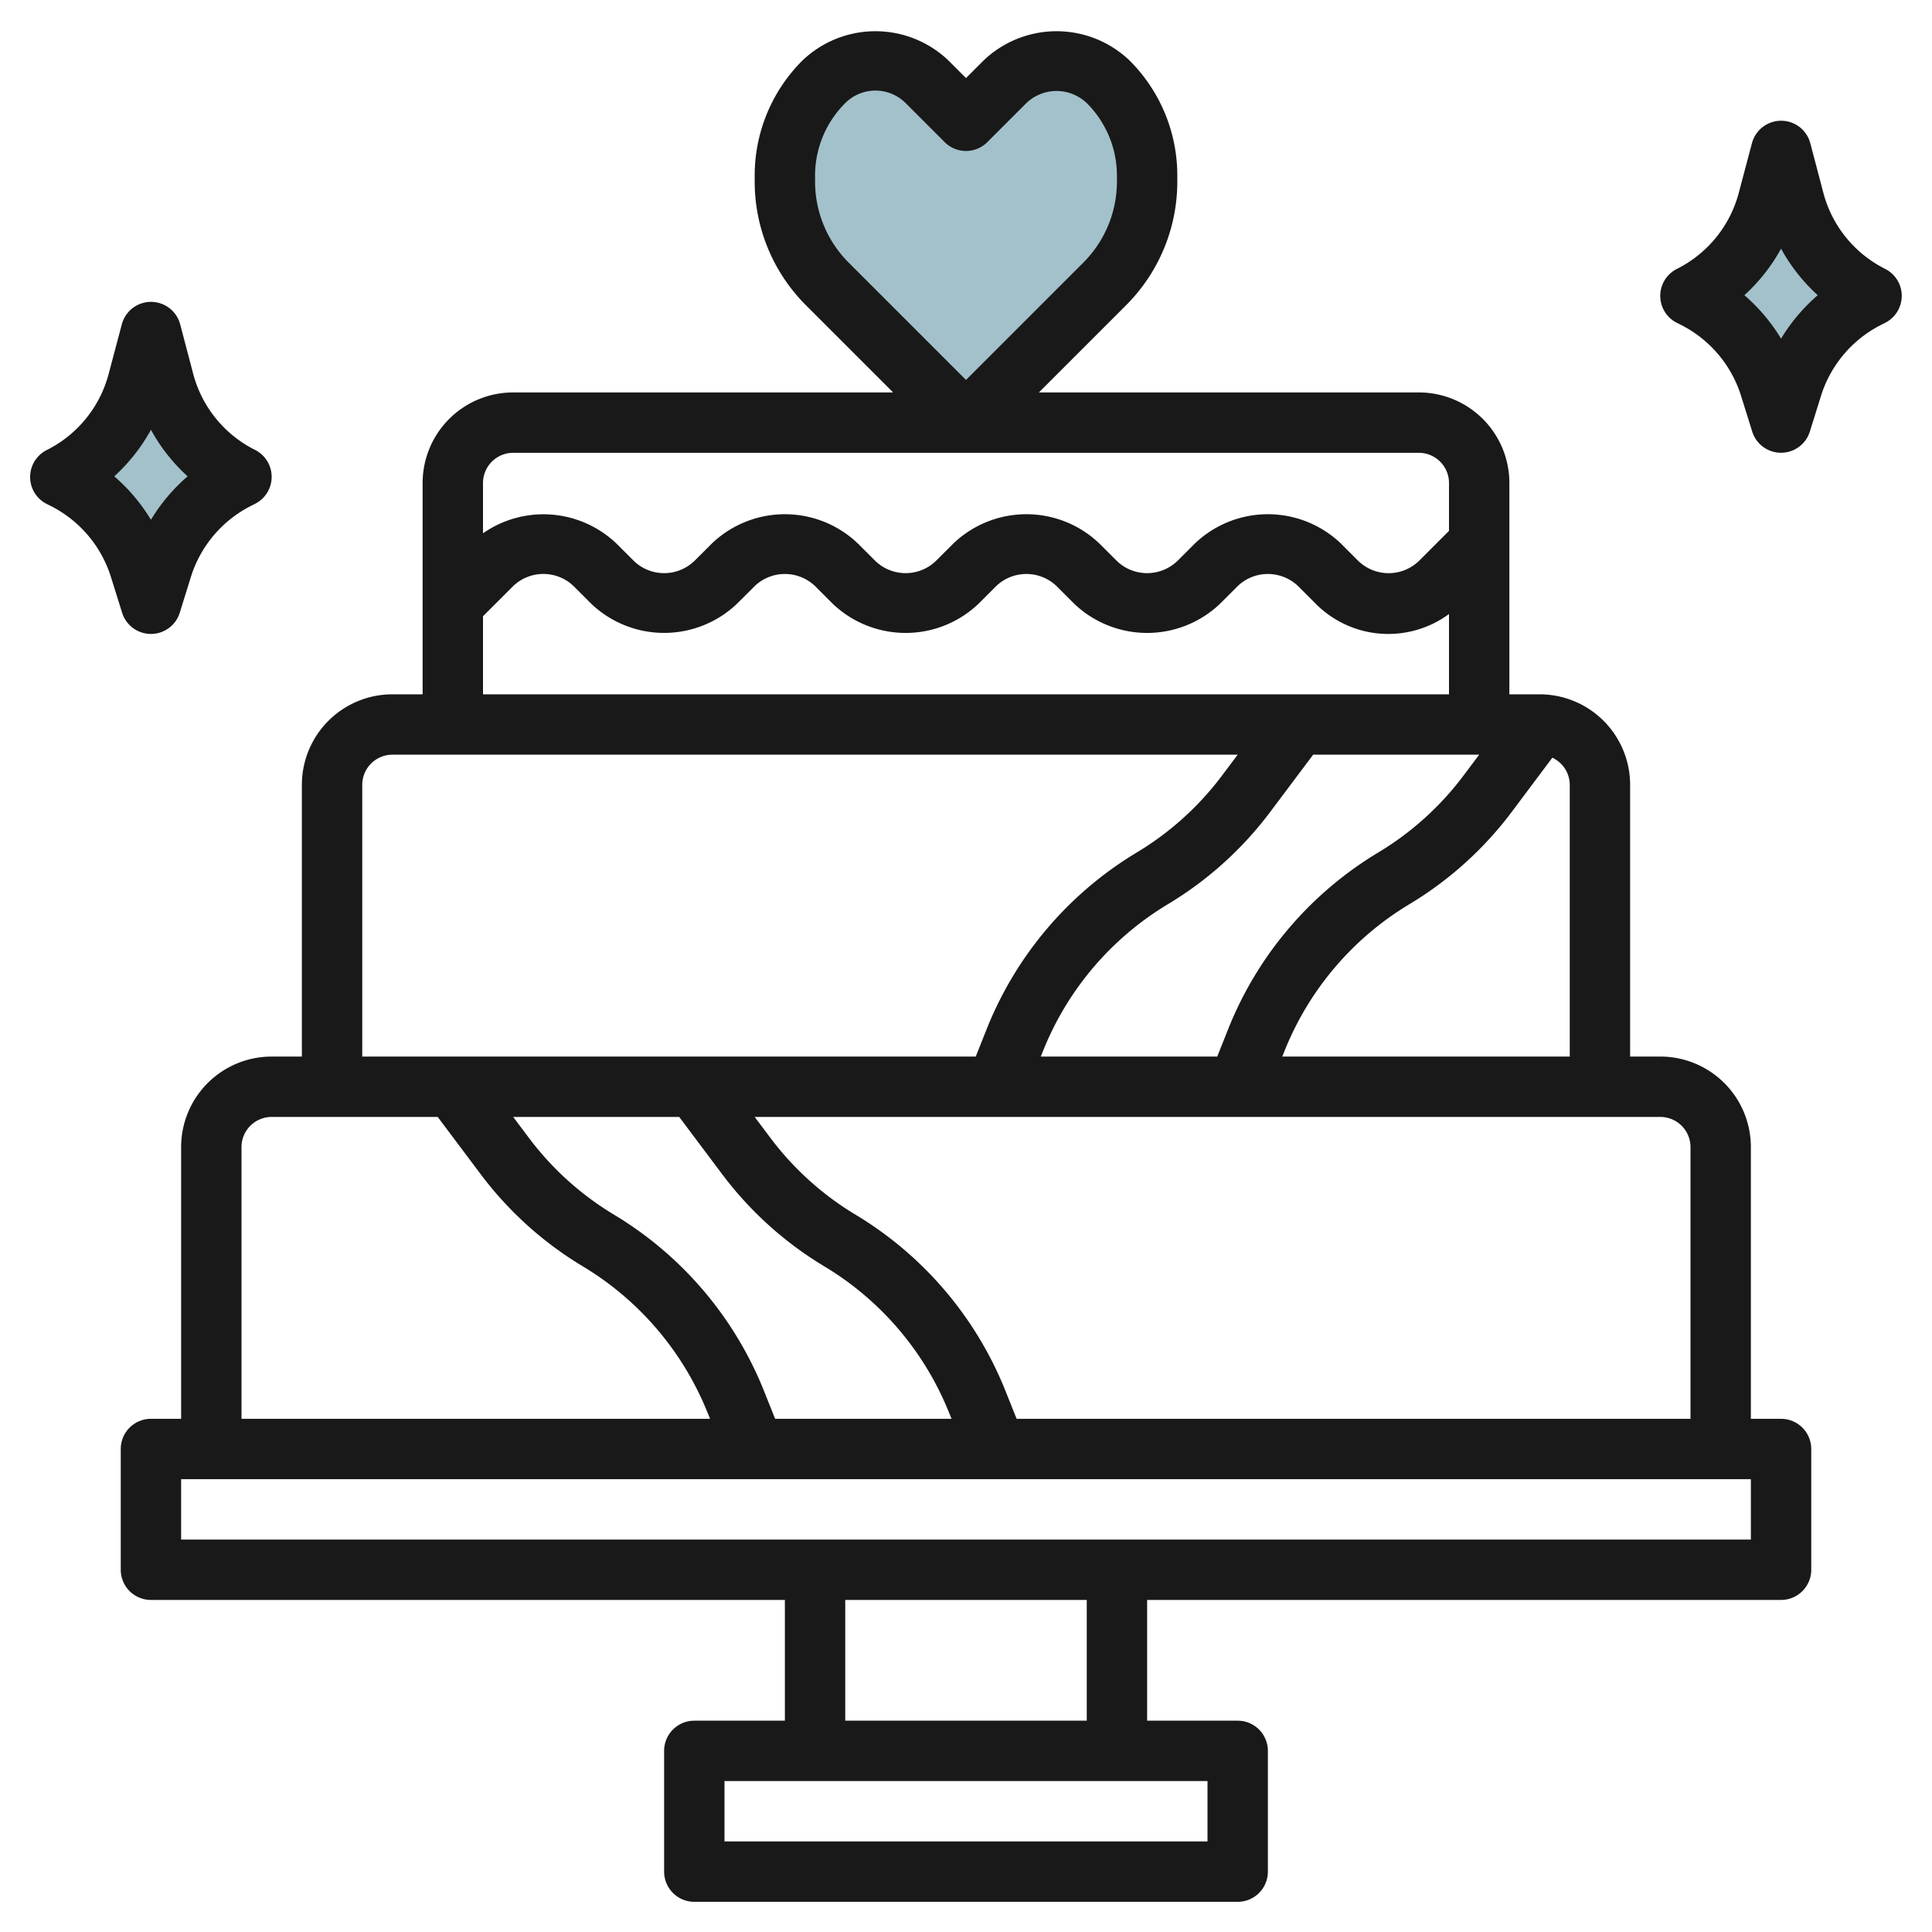 <?xml version="1.0"?>
<svg xmlns="http://www.w3.org/2000/svg" id="Layer_3" data-name="Layer 3" viewBox="0 0 64 64" width="512" height="512"><path d="M32,14,27.414,9.414A4.828,4.828,0,0,1,26,6V5.828a4.414,4.414,0,0,1,1.293-3.121h0A2.414,2.414,0,0,1,29,2h0a2.414,2.414,0,0,1,1.707.707L32,4l1.293-1.293A2.414,2.414,0,0,1,35,2h0a2.414,2.414,0,0,1,1.707.707h0A4.414,4.414,0,0,1,38,5.828V6a4.828,4.828,0,0,1-1.414,3.414Z" style="fill:#a3c1ca"/><path d="M56,9.8h0a4.946,4.946,0,0,0,2.568-3.162L59,5l.431,1.639A4.946,4.946,0,0,0,62,9.8h0l-.121.061a4.939,4.939,0,0,0-2.506,2.944L59,14l-.373-1.194a4.939,4.939,0,0,0-2.506-2.944Z" style="fill:#a3c1ca"/><path d="M2,15.8H2a4.946,4.946,0,0,0,2.568-3.162L5,11l.431,1.639A4.946,4.946,0,0,0,8,15.8H8l-.121.061a4.939,4.939,0,0,0-2.506,2.944L5,20l-.373-1.194a4.939,4.939,0,0,0-2.506-2.944Z" style="fill:#a3c1ca"/><path d="M59,47H58V38a3,3,0,0,0-3-3H54V26a3,3,0,0,0-3-3H50V16a3,3,0,0,0-3-3H34.414l2.879-2.879A5.787,5.787,0,0,0,39,6V5.829A5.376,5.376,0,0,0,37.414,2a3.5,3.5,0,0,0-4.828,0L32,2.586,31.414,2a3.5,3.5,0,0,0-4.828,0A5.376,5.376,0,0,0,25,5.829V6a5.787,5.787,0,0,0,1.707,4.121L29.586,13H17a3,3,0,0,0-3,3v7H13a3,3,0,0,0-3,3v9H9a3,3,0,0,0-3,3v9H5a1,1,0,0,0-1,1v4a1,1,0,0,0,1,1H26v4H23a1,1,0,0,0-1,1v4a1,1,0,0,0,1,1H41a1,1,0,0,0,1-1V58a1,1,0,0,0-1-1H38V53H59a1,1,0,0,0,1-1V48A1,1,0,0,0,59,47ZM27,6V5.829a3.389,3.389,0,0,1,1-2.414,1.414,1.414,0,0,1,2,0l1.293,1.293a1,1,0,0,0,1.414,0L34,3.415a1.447,1.447,0,0,1,2,0,3.393,3.393,0,0,1,1,2.415V6a3.8,3.8,0,0,1-1.121,2.707L32,12.586,28.121,8.707A3.8,3.8,0,0,1,27,6ZM56,38v9H33.677l-.379-.948a12.008,12.008,0,0,0-4.944-5.806,9.9,9.9,0,0,1-2.84-2.561L25,37H55A1,1,0,0,1,56,38ZM25.677,47l-.379-.948a12.008,12.008,0,0,0-4.944-5.806,9.9,9.9,0,0,1-2.84-2.561L17,37h5.5l1.414,1.885a11.871,11.871,0,0,0,3.41,3.075A9.994,9.994,0,0,1,31.44,46.8l.082.2ZM42.086,26.885,43.5,25H49l-.514.685a9.9,9.9,0,0,1-2.84,2.561A12.008,12.008,0,0,0,40.7,34.052L40.323,35H34.477l.083-.206a10,10,0,0,1,4.116-4.834A11.871,11.871,0,0,0,42.086,26.885ZM52,35H42.477l.083-.206a10,10,0,0,1,4.116-4.834,11.871,11.871,0,0,0,3.41-3.075L51.423,25.1A.994.994,0,0,1,52,26ZM17,15H47a1,1,0,0,1,1,1v1.586l-1,1a1.447,1.447,0,0,1-2,0L44.414,18a3.5,3.5,0,0,0-4.828,0L39,18.585a1.447,1.447,0,0,1-2,0L36.414,18a3.5,3.5,0,0,0-4.828,0L31,18.585a1.447,1.447,0,0,1-2,0L28.414,18a3.5,3.5,0,0,0-4.828,0L23,18.585a1.447,1.447,0,0,1-2,0L20.414,18A3.5,3.5,0,0,0,16,17.666V16A1,1,0,0,1,17,15Zm-1,5.414,1-1a1.447,1.447,0,0,1,2,0l.586.586a3.5,3.5,0,0,0,4.828,0L25,19.415a1.447,1.447,0,0,1,2,0l.586.586a3.5,3.5,0,0,0,4.828,0L33,19.415a1.447,1.447,0,0,1,2,0l.586.586a3.5,3.5,0,0,0,4.828,0L41,19.415a1.447,1.447,0,0,1,2,0l.586.586A3.39,3.39,0,0,0,48,20.34V23H16ZM12,26a1,1,0,0,1,1-1H41l-.514.685a9.9,9.9,0,0,1-2.84,2.561A12.008,12.008,0,0,0,32.7,34.052L32.323,35H12ZM8,38a1,1,0,0,1,1-1h5.5l1.414,1.885a11.871,11.871,0,0,0,3.41,3.075A9.994,9.994,0,0,1,23.44,46.8l.082.2H8ZM40,61H24V59H40Zm-4-4H28V53h8Zm22-6H6V49H58Z" style="fill:#191919"/><path d="M62.446,8.906A3.943,3.943,0,0,1,60.4,6.384l-.431-1.639a1,1,0,0,0-1.934,0L57.6,6.385a3.946,3.946,0,0,1-2.049,2.522,1,1,0,0,0,0,1.789l.121.06a3.962,3.962,0,0,1,2,2.348l.373,1.194a1,1,0,0,0,1.908,0l.373-1.194a3.966,3.966,0,0,1,2.005-2.351l.12-.061a1,1,0,0,0-.006-1.786ZM59,11.218a5.987,5.987,0,0,0-1.215-1.439A5.937,5.937,0,0,0,59,8.237a5.937,5.937,0,0,0,1.215,1.542A5.987,5.987,0,0,0,59,11.218Z" style="fill:#191919"/><path d="M5,21a1,1,0,0,0,.954-.7L6.327,19.1a3.966,3.966,0,0,1,2.005-2.351l.12-.061a1,1,0,0,0-.006-1.786A3.943,3.943,0,0,1,6.4,12.384l-.431-1.639a1,1,0,0,0-1.934,0L3.6,12.385a3.946,3.946,0,0,1-2.049,2.522,1,1,0,0,0,0,1.789l.121.06a3.962,3.962,0,0,1,2,2.348L4.046,20.3A1,1,0,0,0,5,21Zm0-6.763a5.937,5.937,0,0,0,1.215,1.542A5.987,5.987,0,0,0,5,17.218a5.987,5.987,0,0,0-1.215-1.439A5.937,5.937,0,0,0,5,14.237Z" style="fill:#191919"/></svg>
